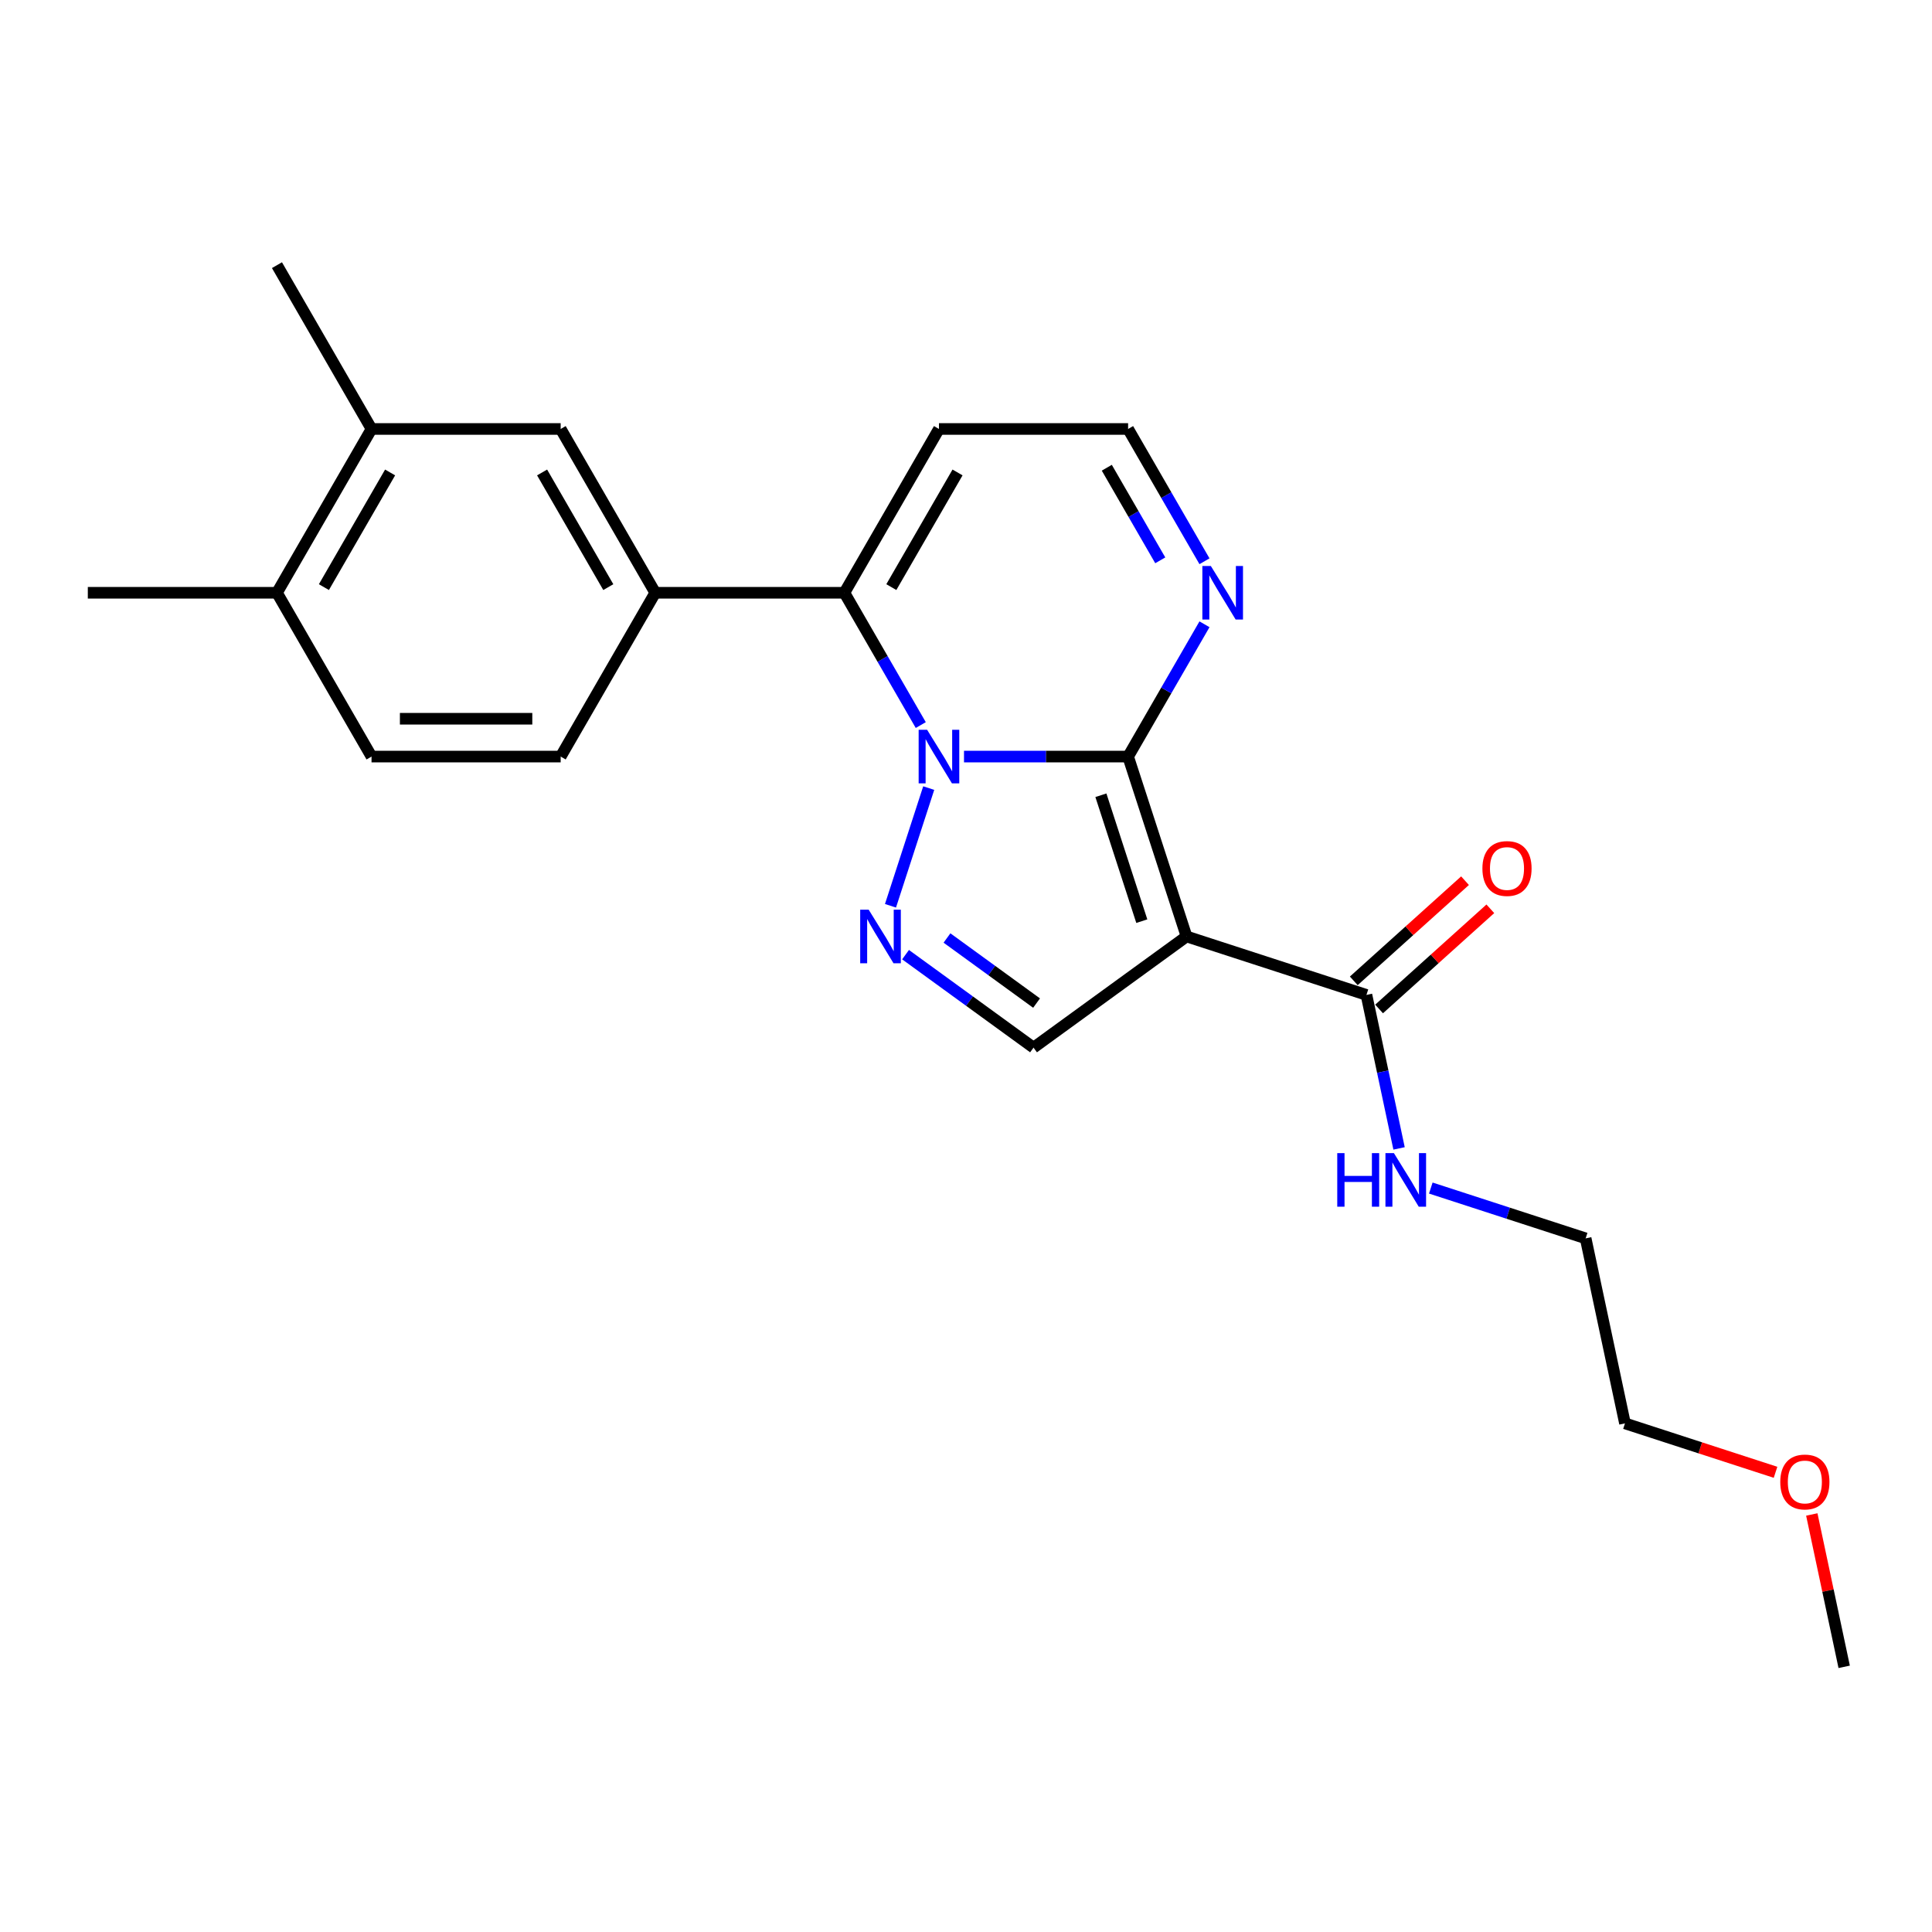 <?xml version='1.0' encoding='iso-8859-1'?>
<svg version='1.1' baseProfile='full'
              xmlns='http://www.w3.org/2000/svg'
                      xmlns:rdkit='http://www.rdkit.org/xml'
                      xmlns:xlink='http://www.w3.org/1999/xlink'
                  xml:space='preserve'
width='1000px' height='1000px' viewBox='0 0 1000 1000'>
<!-- END OF HEADER -->
<rect style='opacity:1.0;fill:#FFFFFF;stroke:none' width='1000' height='1000' x='0' y='0'> </rect>
<path class='bond-0' d='M 498.966,391.602 L 541.435,391.602' style='fill:none;fill-rule:evenodd;stroke:#0000FF;stroke-width:6px;stroke-linecap:butt;stroke-linejoin:miter;stroke-opacity:1' />
<path class='bond-0' d='M 541.435,391.602 L 583.904,391.602' style='fill:none;fill-rule:evenodd;stroke:#000000;stroke-width:6px;stroke-linecap:butt;stroke-linejoin:miter;stroke-opacity:1' />
<path class='bond-2' d='M 480.705,407.912 L 460.912,468.829' style='fill:none;fill-rule:evenodd;stroke:#0000FF;stroke-width:6px;stroke-linecap:butt;stroke-linejoin:miter;stroke-opacity:1' />
<path class='bond-3' d='M 476.587,375.291 L 456.821,341.055' style='fill:none;fill-rule:evenodd;stroke:#0000FF;stroke-width:6px;stroke-linecap:butt;stroke-linejoin:miter;stroke-opacity:1' />
<path class='bond-3' d='M 456.821,341.055 L 437.054,306.818' style='fill:none;fill-rule:evenodd;stroke:#000000;stroke-width:6px;stroke-linecap:butt;stroke-linejoin:miter;stroke-opacity:1' />
<path class='bond-1' d='M 583.904,391.602 L 614.157,484.71' style='fill:none;fill-rule:evenodd;stroke:#000000;stroke-width:6px;stroke-linecap:butt;stroke-linejoin:miter;stroke-opacity:1' />
<path class='bond-1' d='M 569.82,411.618 L 590.997,476.794' style='fill:none;fill-rule:evenodd;stroke:#000000;stroke-width:6px;stroke-linecap:butt;stroke-linejoin:miter;stroke-opacity:1' />
<path class='bond-5' d='M 583.904,391.602 L 603.671,357.365' style='fill:none;fill-rule:evenodd;stroke:#000000;stroke-width:6px;stroke-linecap:butt;stroke-linejoin:miter;stroke-opacity:1' />
<path class='bond-5' d='M 603.671,357.365 L 623.437,323.128' style='fill:none;fill-rule:evenodd;stroke:#0000FF;stroke-width:6px;stroke-linecap:butt;stroke-linejoin:miter;stroke-opacity:1' />
<path class='bond-6' d='M 614.157,484.71 L 707.265,514.963' style='fill:none;fill-rule:evenodd;stroke:#000000;stroke-width:6px;stroke-linecap:butt;stroke-linejoin:miter;stroke-opacity:1' />
<path class='bond-23' d='M 614.157,484.71 L 534.954,542.254' style='fill:none;fill-rule:evenodd;stroke:#000000;stroke-width:6px;stroke-linecap:butt;stroke-linejoin:miter;stroke-opacity:1' />
<path class='bond-4' d='M 468.713,494.127 L 501.834,518.191' style='fill:none;fill-rule:evenodd;stroke:#0000FF;stroke-width:6px;stroke-linecap:butt;stroke-linejoin:miter;stroke-opacity:1' />
<path class='bond-4' d='M 501.834,518.191 L 534.954,542.254' style='fill:none;fill-rule:evenodd;stroke:#000000;stroke-width:6px;stroke-linecap:butt;stroke-linejoin:miter;stroke-opacity:1' />
<path class='bond-4' d='M 490.158,485.506 L 513.343,502.35' style='fill:none;fill-rule:evenodd;stroke:#0000FF;stroke-width:6px;stroke-linecap:butt;stroke-linejoin:miter;stroke-opacity:1' />
<path class='bond-4' d='M 513.343,502.35 L 536.527,519.195' style='fill:none;fill-rule:evenodd;stroke:#000000;stroke-width:6px;stroke-linecap:butt;stroke-linejoin:miter;stroke-opacity:1' />
<path class='bond-7' d='M 437.054,306.818 L 339.154,306.818' style='fill:none;fill-rule:evenodd;stroke:#000000;stroke-width:6px;stroke-linecap:butt;stroke-linejoin:miter;stroke-opacity:1' />
<path class='bond-8' d='M 437.054,306.818 L 486.004,222.034' style='fill:none;fill-rule:evenodd;stroke:#000000;stroke-width:6px;stroke-linecap:butt;stroke-linejoin:miter;stroke-opacity:1' />
<path class='bond-8' d='M 461.353,303.89 L 495.618,244.542' style='fill:none;fill-rule:evenodd;stroke:#000000;stroke-width:6px;stroke-linecap:butt;stroke-linejoin:miter;stroke-opacity:1' />
<path class='bond-11' d='M 623.437,290.508 L 603.671,256.271' style='fill:none;fill-rule:evenodd;stroke:#0000FF;stroke-width:6px;stroke-linecap:butt;stroke-linejoin:miter;stroke-opacity:1' />
<path class='bond-11' d='M 603.671,256.271 L 583.904,222.034' style='fill:none;fill-rule:evenodd;stroke:#000000;stroke-width:6px;stroke-linecap:butt;stroke-linejoin:miter;stroke-opacity:1' />
<path class='bond-11' d='M 600.551,290.027 L 586.714,266.061' style='fill:none;fill-rule:evenodd;stroke:#0000FF;stroke-width:6px;stroke-linecap:butt;stroke-linejoin:miter;stroke-opacity:1' />
<path class='bond-11' d='M 586.714,266.061 L 572.877,242.095' style='fill:none;fill-rule:evenodd;stroke:#000000;stroke-width:6px;stroke-linecap:butt;stroke-linejoin:miter;stroke-opacity:1' />
<path class='bond-14' d='M 713.816,522.238 L 742.606,496.316' style='fill:none;fill-rule:evenodd;stroke:#000000;stroke-width:6px;stroke-linecap:butt;stroke-linejoin:miter;stroke-opacity:1' />
<path class='bond-14' d='M 742.606,496.316 L 771.395,470.393' style='fill:none;fill-rule:evenodd;stroke:#FF0000;stroke-width:6px;stroke-linecap:butt;stroke-linejoin:miter;stroke-opacity:1' />
<path class='bond-14' d='M 700.714,507.687 L 729.504,481.765' style='fill:none;fill-rule:evenodd;stroke:#000000;stroke-width:6px;stroke-linecap:butt;stroke-linejoin:miter;stroke-opacity:1' />
<path class='bond-14' d='M 729.504,481.765 L 758.294,455.843' style='fill:none;fill-rule:evenodd;stroke:#FF0000;stroke-width:6px;stroke-linecap:butt;stroke-linejoin:miter;stroke-opacity:1' />
<path class='bond-16' d='M 707.265,514.963 L 715.709,554.688' style='fill:none;fill-rule:evenodd;stroke:#000000;stroke-width:6px;stroke-linecap:butt;stroke-linejoin:miter;stroke-opacity:1' />
<path class='bond-16' d='M 715.709,554.688 L 724.153,594.413' style='fill:none;fill-rule:evenodd;stroke:#0000FF;stroke-width:6px;stroke-linecap:butt;stroke-linejoin:miter;stroke-opacity:1' />
<path class='bond-9' d='M 339.154,306.818 L 290.204,222.034' style='fill:none;fill-rule:evenodd;stroke:#000000;stroke-width:6px;stroke-linecap:butt;stroke-linejoin:miter;stroke-opacity:1' />
<path class='bond-9' d='M 314.855,303.89 L 280.59,244.542' style='fill:none;fill-rule:evenodd;stroke:#000000;stroke-width:6px;stroke-linecap:butt;stroke-linejoin:miter;stroke-opacity:1' />
<path class='bond-12' d='M 339.154,306.818 L 290.204,391.602' style='fill:none;fill-rule:evenodd;stroke:#000000;stroke-width:6px;stroke-linecap:butt;stroke-linejoin:miter;stroke-opacity:1' />
<path class='bond-24' d='M 486.004,222.034 L 583.904,222.034' style='fill:none;fill-rule:evenodd;stroke:#000000;stroke-width:6px;stroke-linecap:butt;stroke-linejoin:miter;stroke-opacity:1' />
<path class='bond-10' d='M 290.204,222.034 L 192.304,222.034' style='fill:none;fill-rule:evenodd;stroke:#000000;stroke-width:6px;stroke-linecap:butt;stroke-linejoin:miter;stroke-opacity:1' />
<path class='bond-18' d='M 192.304,222.034 L 143.354,137.25' style='fill:none;fill-rule:evenodd;stroke:#000000;stroke-width:6px;stroke-linecap:butt;stroke-linejoin:miter;stroke-opacity:1' />
<path class='bond-25' d='M 192.304,222.034 L 143.354,306.818' style='fill:none;fill-rule:evenodd;stroke:#000000;stroke-width:6px;stroke-linecap:butt;stroke-linejoin:miter;stroke-opacity:1' />
<path class='bond-25' d='M 201.919,244.542 L 167.654,303.89' style='fill:none;fill-rule:evenodd;stroke:#000000;stroke-width:6px;stroke-linecap:butt;stroke-linejoin:miter;stroke-opacity:1' />
<path class='bond-15' d='M 290.204,391.602 L 192.304,391.602' style='fill:none;fill-rule:evenodd;stroke:#000000;stroke-width:6px;stroke-linecap:butt;stroke-linejoin:miter;stroke-opacity:1' />
<path class='bond-15' d='M 275.519,372.022 L 206.989,372.022' style='fill:none;fill-rule:evenodd;stroke:#000000;stroke-width:6px;stroke-linecap:butt;stroke-linejoin:miter;stroke-opacity:1' />
<path class='bond-13' d='M 143.354,306.818 L 192.304,391.602' style='fill:none;fill-rule:evenodd;stroke:#000000;stroke-width:6px;stroke-linecap:butt;stroke-linejoin:miter;stroke-opacity:1' />
<path class='bond-19' d='M 143.354,306.818 L 45.455,306.818' style='fill:none;fill-rule:evenodd;stroke:#000000;stroke-width:6px;stroke-linecap:butt;stroke-linejoin:miter;stroke-opacity:1' />
<path class='bond-20' d='M 740.582,614.935 L 780.655,627.955' style='fill:none;fill-rule:evenodd;stroke:#0000FF;stroke-width:6px;stroke-linecap:butt;stroke-linejoin:miter;stroke-opacity:1' />
<path class='bond-20' d='M 780.655,627.955 L 820.728,640.976' style='fill:none;fill-rule:evenodd;stroke:#000000;stroke-width:6px;stroke-linecap:butt;stroke-linejoin:miter;stroke-opacity:1' />
<path class='bond-17' d='M 919.016,762.059 L 880.05,749.398' style='fill:none;fill-rule:evenodd;stroke:#FF0000;stroke-width:6px;stroke-linecap:butt;stroke-linejoin:miter;stroke-opacity:1' />
<path class='bond-17' d='M 880.05,749.398 L 841.083,736.737' style='fill:none;fill-rule:evenodd;stroke:#000000;stroke-width:6px;stroke-linecap:butt;stroke-linejoin:miter;stroke-opacity:1' />
<path class='bond-22' d='M 937.783,783.887 L 946.164,823.318' style='fill:none;fill-rule:evenodd;stroke:#FF0000;stroke-width:6px;stroke-linecap:butt;stroke-linejoin:miter;stroke-opacity:1' />
<path class='bond-22' d='M 946.164,823.318 L 954.545,862.75' style='fill:none;fill-rule:evenodd;stroke:#000000;stroke-width:6px;stroke-linecap:butt;stroke-linejoin:miter;stroke-opacity:1' />
<path class='bond-21' d='M 820.728,640.976 L 841.083,736.737' style='fill:none;fill-rule:evenodd;stroke:#000000;stroke-width:6px;stroke-linecap:butt;stroke-linejoin:miter;stroke-opacity:1' />
<path  class='atom-0' d='M 479.876 377.739
L 488.961 392.424
Q 489.861 393.873, 491.31 396.497
Q 492.759 399.12, 492.838 399.277
L 492.838 377.739
L 496.519 377.739
L 496.519 405.464
L 492.72 405.464
L 482.969 389.409
Q 481.834 387.529, 480.62 385.375
Q 479.445 383.221, 479.092 382.556
L 479.092 405.464
L 475.49 405.464
L 475.49 377.739
L 479.876 377.739
' fill='#0000FF'/>
<path  class='atom-3' d='M 449.623 470.847
L 458.708 485.532
Q 459.609 486.981, 461.058 489.605
Q 462.507 492.229, 462.585 492.385
L 462.585 470.847
L 466.266 470.847
L 466.266 498.573
L 462.467 498.573
L 452.717 482.517
Q 451.581 480.637, 450.367 478.484
Q 449.192 476.33, 448.84 475.664
L 448.84 498.573
L 445.237 498.573
L 445.237 470.847
L 449.623 470.847
' fill='#0000FF'/>
<path  class='atom-6' d='M 626.725 292.955
L 635.811 307.64
Q 636.711 309.089, 638.16 311.713
Q 639.609 314.336, 639.687 314.493
L 639.687 292.955
L 643.368 292.955
L 643.368 320.68
L 639.57 320.68
L 629.819 304.625
Q 628.683 302.745, 627.47 300.591
Q 626.295 298.438, 625.942 297.772
L 625.942 320.68
L 622.34 320.68
L 622.34 292.955
L 626.725 292.955
' fill='#0000FF'/>
<path  class='atom-15' d='M 767.292 449.533
Q 767.292 442.876, 770.581 439.156
Q 773.871 435.436, 780.019 435.436
Q 786.167 435.436, 789.457 439.156
Q 792.746 442.876, 792.746 449.533
Q 792.746 456.269, 789.417 460.106
Q 786.089 463.905, 780.019 463.905
Q 773.91 463.905, 770.581 460.106
Q 767.292 456.308, 767.292 449.533
M 780.019 460.772
Q 784.248 460.772, 786.52 457.953
Q 788.83 455.094, 788.83 449.533
Q 788.83 444.09, 786.52 441.349
Q 784.248 438.568, 780.019 438.568
Q 775.79 438.568, 773.479 441.31
Q 771.208 444.051, 771.208 449.533
Q 771.208 455.133, 773.479 457.953
Q 775.79 460.772, 780.019 460.772
' fill='#FF0000'/>
<path  class='atom-17' d='M 692.16 596.861
L 695.92 596.861
L 695.92 608.648
L 710.096 608.648
L 710.096 596.861
L 713.855 596.861
L 713.855 624.586
L 710.096 624.586
L 710.096 611.781
L 695.92 611.781
L 695.92 624.586
L 692.16 624.586
L 692.16 596.861
' fill='#0000FF'/>
<path  class='atom-17' d='M 721.491 596.861
L 730.576 611.546
Q 731.477 612.995, 732.926 615.618
Q 734.375 618.242, 734.453 618.399
L 734.453 596.861
L 738.134 596.861
L 738.134 624.586
L 734.336 624.586
L 724.585 608.53
Q 723.449 606.651, 722.235 604.497
Q 721.06 602.343, 720.708 601.677
L 720.708 624.586
L 717.105 624.586
L 717.105 596.861
L 721.491 596.861
' fill='#0000FF'/>
<path  class='atom-18' d='M 921.464 767.068
Q 921.464 760.41, 924.753 756.69
Q 928.043 752.97, 934.191 752.97
Q 940.339 752.97, 943.628 756.69
Q 946.918 760.41, 946.918 767.068
Q 946.918 773.803, 943.589 777.641
Q 940.261 781.439, 934.191 781.439
Q 928.082 781.439, 924.753 777.641
Q 921.464 773.842, 921.464 767.068
M 934.191 778.307
Q 938.42 778.307, 940.691 775.487
Q 943.002 772.628, 943.002 767.068
Q 943.002 761.624, 940.691 758.883
Q 938.42 756.103, 934.191 756.103
Q 929.962 756.103, 927.651 758.844
Q 925.38 761.585, 925.38 767.068
Q 925.38 772.667, 927.651 775.487
Q 929.962 778.307, 934.191 778.307
' fill='#FF0000'/>
</svg>
